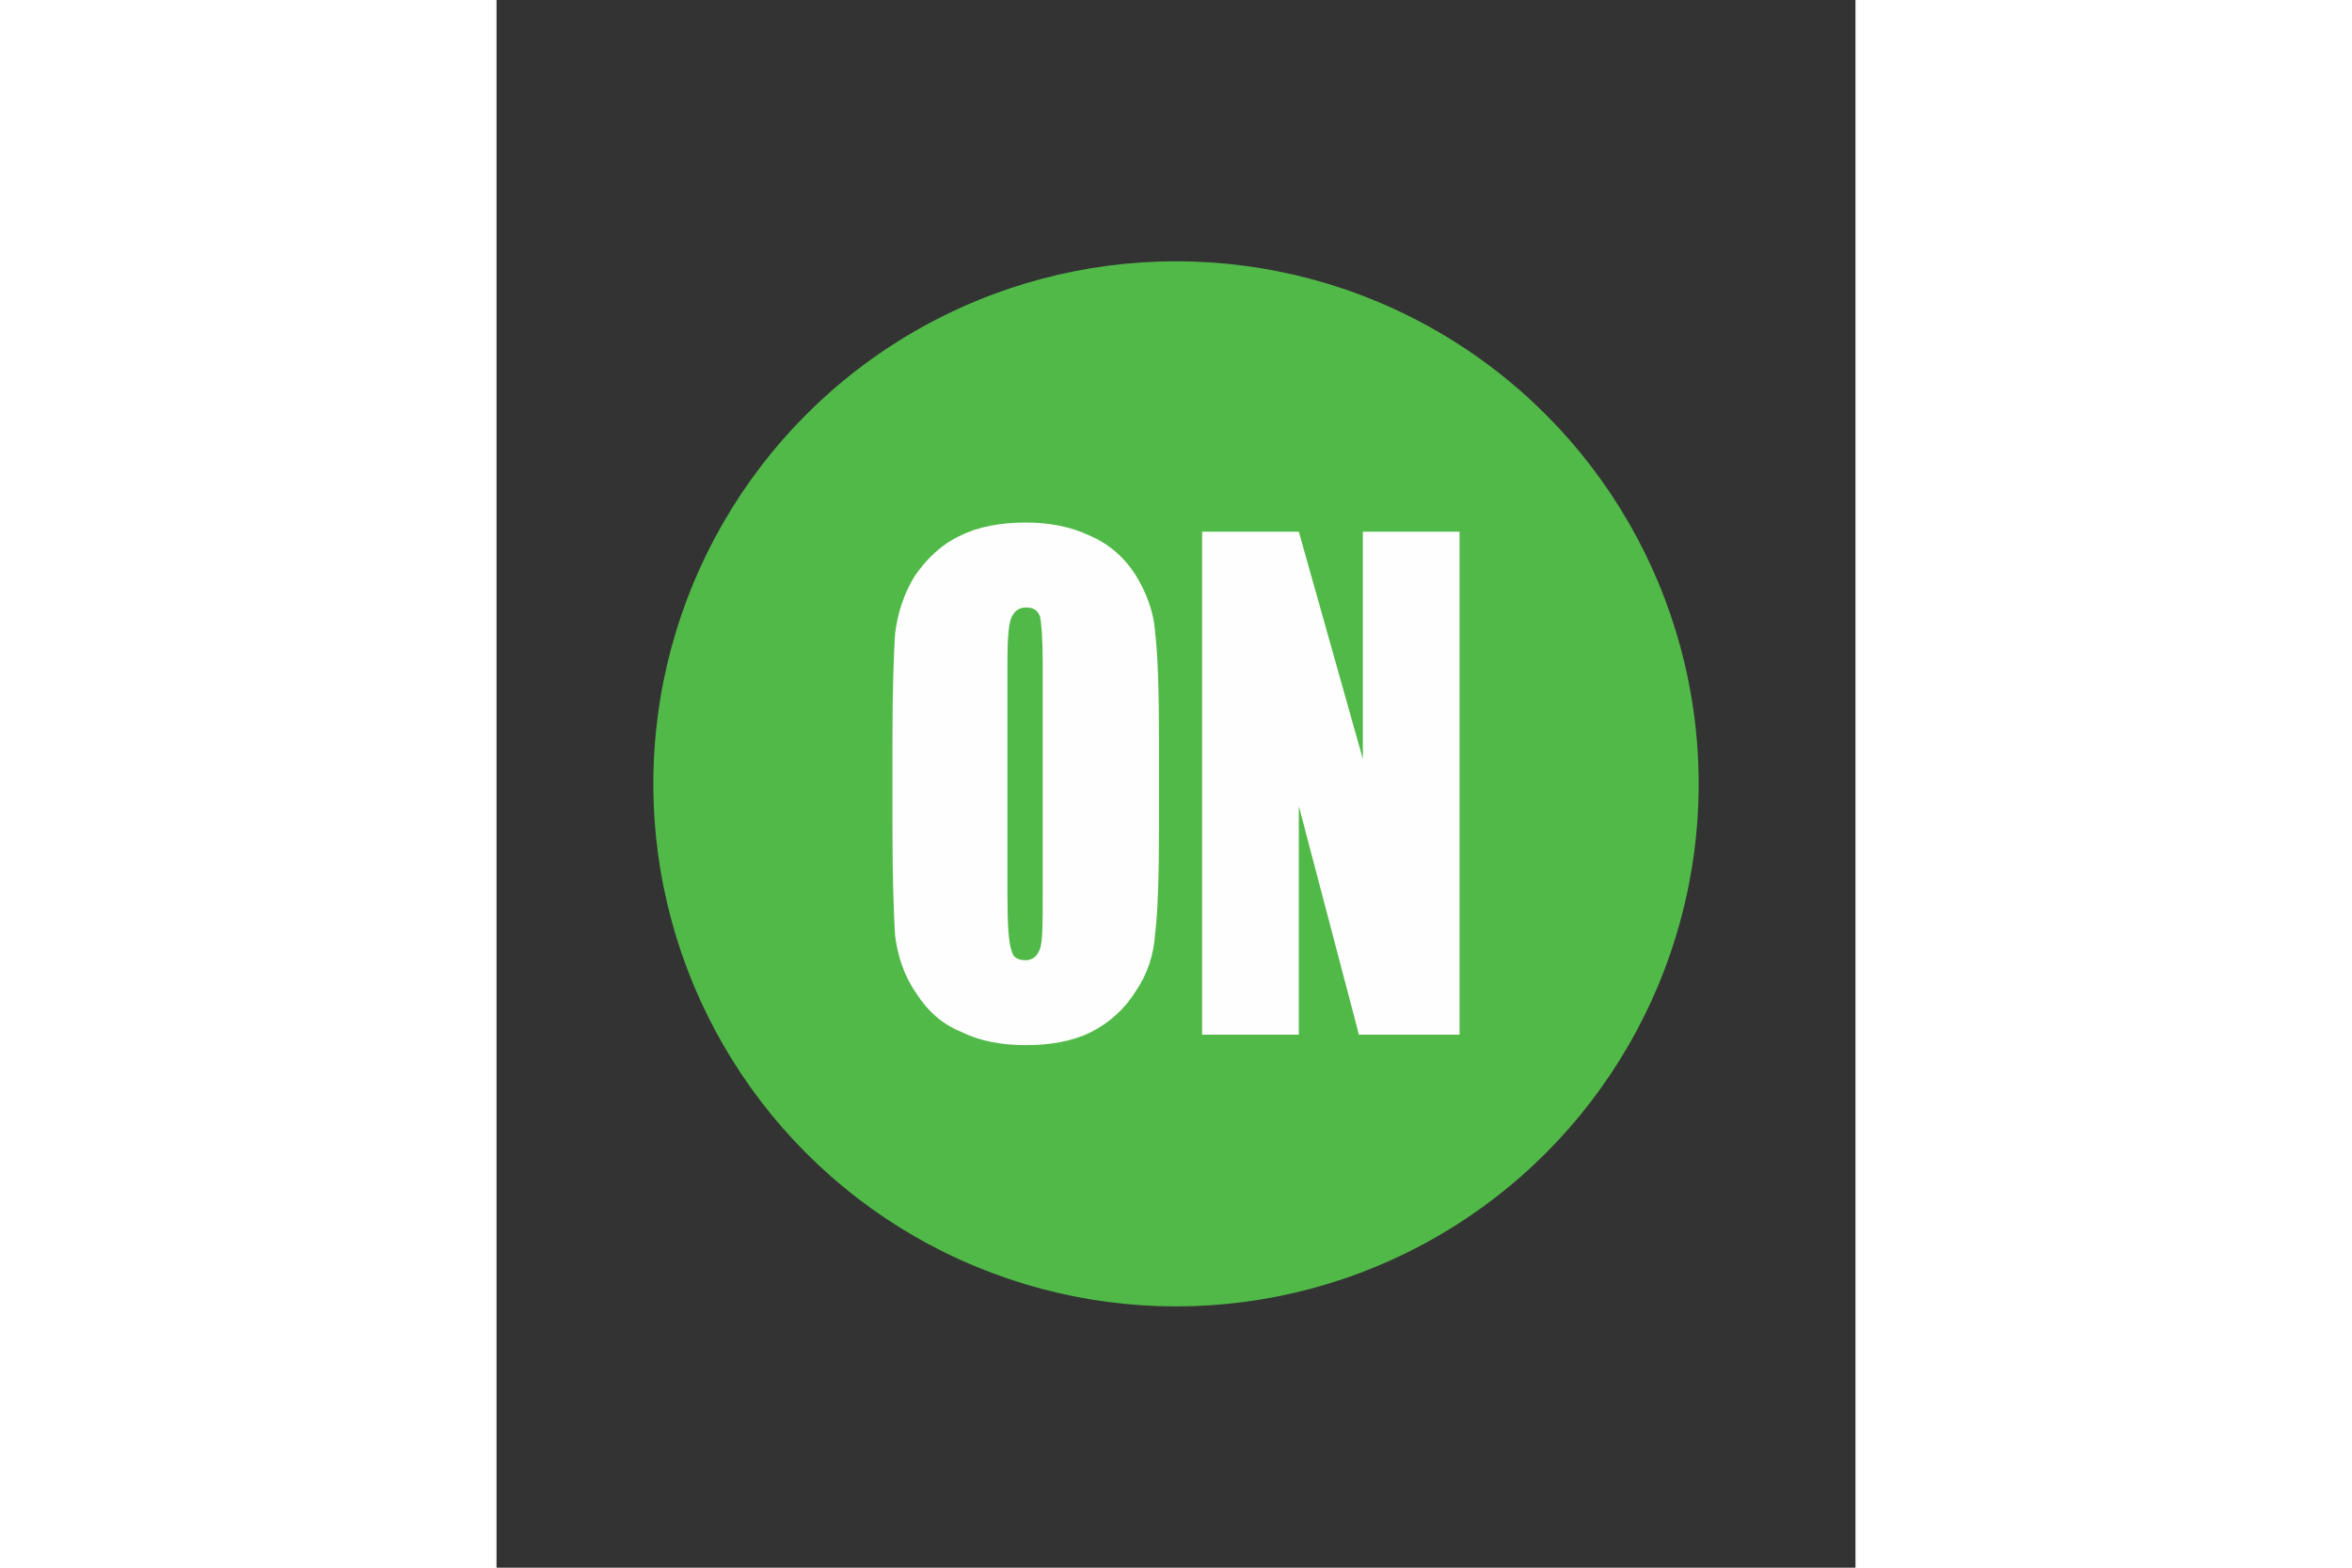 <svg xmlns="http://www.w3.org/2000/svg" height="800" width="1200" id="svg4830" version="1.1" xml:space="preserve" clip-rule="evenodd" fill-rule="evenodd" image-rendering="optimizeQuality" shape-rendering="geometricPrecision" text-rendering="geometricPrecision" viewBox="-120 -200 1040 1200"><rect x="-120" y="-200" width="1040" height="1200" fill="#333333" stroke="none"/><defs id="defs4820"><style id="style4818" type="text/css">.fil1{fill:#fefefe;fill-rule:nonzero}</style></defs><g id="Слой_x0020_1"><g id="_1056181472"><circle id="circle4823" r="400" cy="400" cx="400" fill="#51b948"/><path id="path4825" d="M387 433c0 39-1 66-3 82-1 16-6 31-15 44-8 13-20 24-34 31s-31 10-50 10c-18 0-35-3-49-10-15-6-26-16-35-30-9-13-14-28-16-44-1-16-2-44-2-83v-66c0-39 1-66 2-82 2-16 7-31 15-44 9-13 20-24 35-31 14-7 31-10 50-10 18 0 34 3 49 10 14 6 26 16 35 30 8 13 14 28 15 44 2 16 3 44 3 83zm-89-126c0-18-1-30-2-35-2-5-5-7-11-7-4 0-8 2-10 6-3 4-4 16-4 36v179c0 22 1 36 3 41 1 6 5 8 11 8 5 0 9-3 11-9s2-20 2-43z" class="fil1"/><path class="fil1" id="1" d="M540 592l-46-175v175h-74V207h74l49 174V207h74v385z"/></g></g></svg>